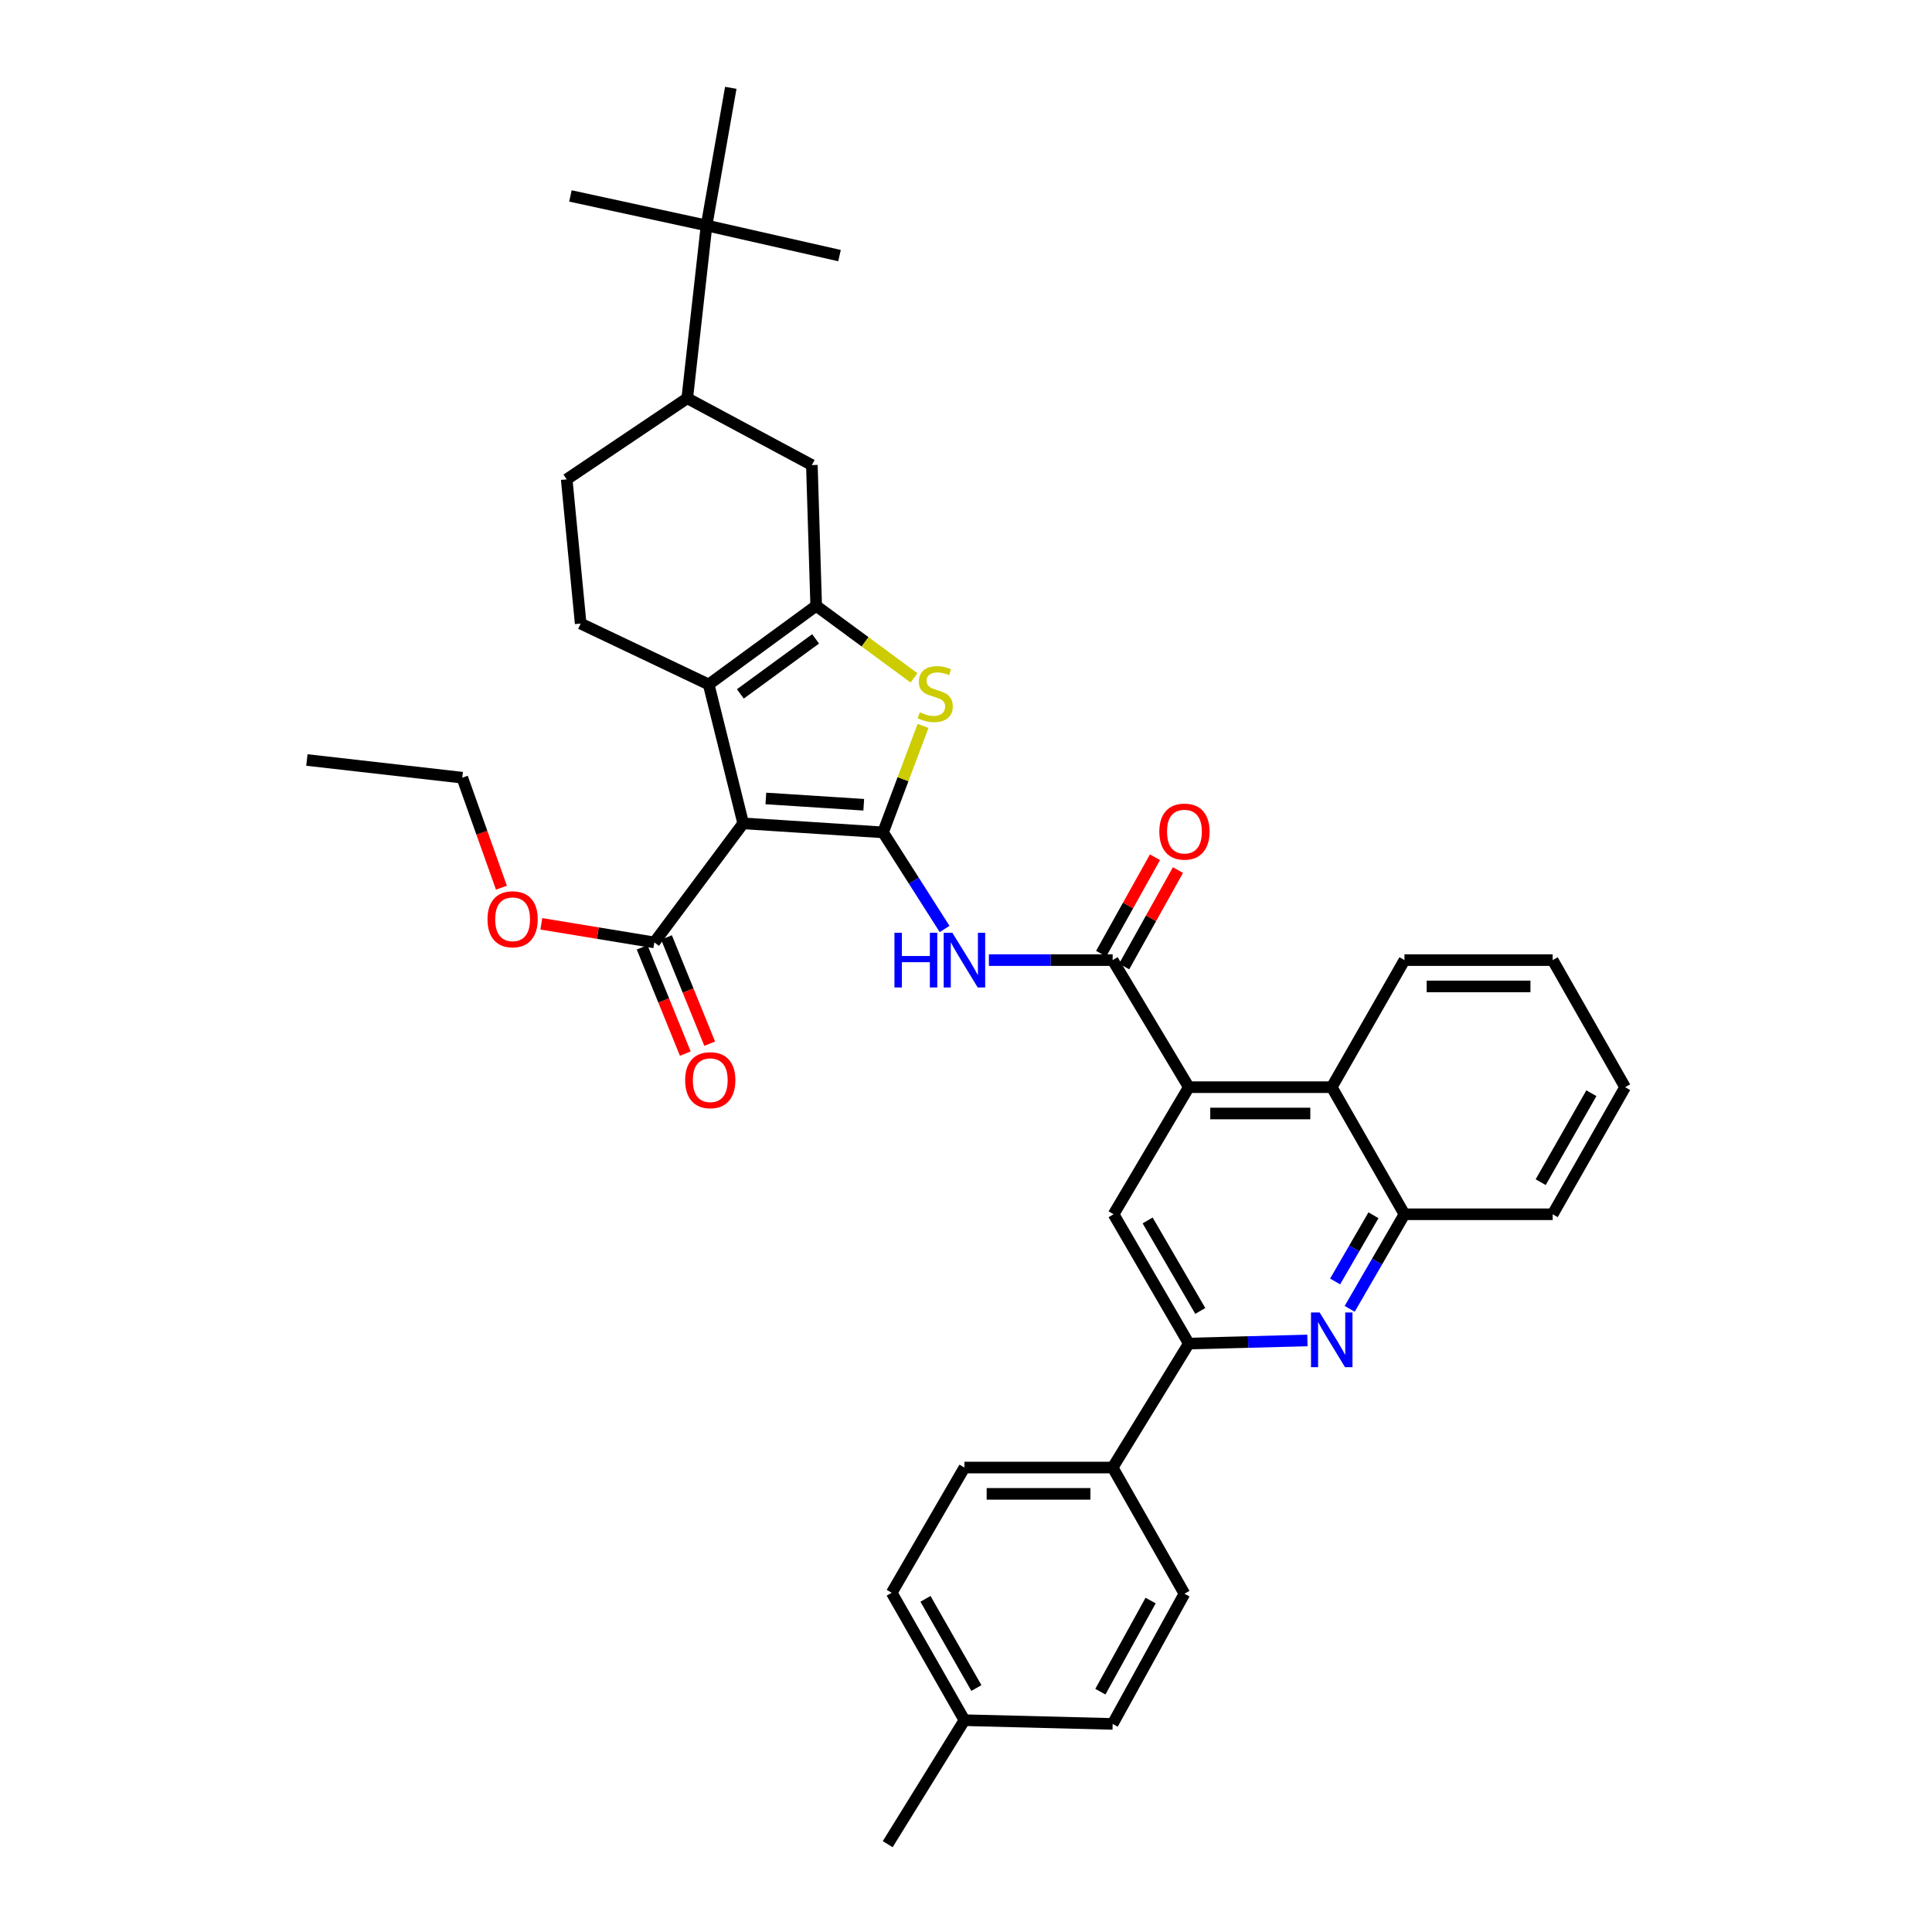 <?xml version='1.0' encoding='iso-8859-1'?>
<svg version='1.1' baseProfile='full'
              xmlns='http://www.w3.org/2000/svg'
                      xmlns:rdkit='http://www.rdkit.org/xml'
                      xmlns:xlink='http://www.w3.org/1999/xlink'
                  xml:space='preserve'
width='1000px' height='1000px' viewBox='0 0 1000 1000'>
<!-- END OF HEADER -->
<rect style='opacity:1.0;fill:#FFFFFF;stroke:none' width='1000' height='1000' x='0' y='0'> </rect>
<path class='bond-0' d='M 457.061,430.835 L 384.672,426.18' style='fill:none;fill-rule:evenodd;stroke:#000000;stroke-width:6px;stroke-linecap:butt;stroke-linejoin:miter;stroke-opacity:1' />
<path class='bond-0' d='M 447.077,416.541 L 396.405,413.282' style='fill:none;fill-rule:evenodd;stroke:#000000;stroke-width:6px;stroke-linecap:butt;stroke-linejoin:miter;stroke-opacity:1' />
<path class='bond-3' d='M 457.061,430.835 L 467.412,403.29' style='fill:none;fill-rule:evenodd;stroke:#000000;stroke-width:6px;stroke-linecap:butt;stroke-linejoin:miter;stroke-opacity:1' />
<path class='bond-3' d='M 467.412,403.29 L 477.762,375.745' style='fill:none;fill-rule:evenodd;stroke:#CCCC00;stroke-width:6px;stroke-linecap:butt;stroke-linejoin:miter;stroke-opacity:1' />
<path class='bond-4' d='M 457.061,430.835 L 472.99,455.832' style='fill:none;fill-rule:evenodd;stroke:#000000;stroke-width:6px;stroke-linecap:butt;stroke-linejoin:miter;stroke-opacity:1' />
<path class='bond-4' d='M 472.99,455.832 L 488.918,480.83' style='fill:none;fill-rule:evenodd;stroke:#0000FF;stroke-width:6px;stroke-linecap:butt;stroke-linejoin:miter;stroke-opacity:1' />
<path class='bond-2' d='M 384.672,426.18 L 366.817,354.275' style='fill:none;fill-rule:evenodd;stroke:#000000;stroke-width:6px;stroke-linecap:butt;stroke-linejoin:miter;stroke-opacity:1' />
<path class='bond-9' d='M 384.672,426.18 L 338.675,487.784' style='fill:none;fill-rule:evenodd;stroke:#000000;stroke-width:6px;stroke-linecap:butt;stroke-linejoin:miter;stroke-opacity:1' />
<path class='bond-1' d='M 422.456,313.577 L 447.769,332.214' style='fill:none;fill-rule:evenodd;stroke:#000000;stroke-width:6px;stroke-linecap:butt;stroke-linejoin:miter;stroke-opacity:1' />
<path class='bond-1' d='M 447.769,332.214 L 473.082,350.851' style='fill:none;fill-rule:evenodd;stroke:#CCCC00;stroke-width:6px;stroke-linecap:butt;stroke-linejoin:miter;stroke-opacity:1' />
<path class='bond-13' d='M 422.456,313.577 L 420.223,240.726' style='fill:none;fill-rule:evenodd;stroke:#000000;stroke-width:6px;stroke-linecap:butt;stroke-linejoin:miter;stroke-opacity:1' />
<path class='bond-37' d='M 422.456,313.577 L 366.817,354.275' style='fill:none;fill-rule:evenodd;stroke:#000000;stroke-width:6px;stroke-linecap:butt;stroke-linejoin:miter;stroke-opacity:1' />
<path class='bond-37' d='M 422.154,330.678 L 383.206,359.167' style='fill:none;fill-rule:evenodd;stroke:#000000;stroke-width:6px;stroke-linecap:butt;stroke-linejoin:miter;stroke-opacity:1' />
<path class='bond-14' d='M 366.817,354.275 L 300.551,322.758' style='fill:none;fill-rule:evenodd;stroke:#000000;stroke-width:6px;stroke-linecap:butt;stroke-linejoin:miter;stroke-opacity:1' />
<path class='bond-5' d='M 511.848,496.95 L 543.879,496.95' style='fill:none;fill-rule:evenodd;stroke:#0000FF;stroke-width:6px;stroke-linecap:butt;stroke-linejoin:miter;stroke-opacity:1' />
<path class='bond-5' d='M 543.879,496.95 L 575.909,496.95' style='fill:none;fill-rule:evenodd;stroke:#000000;stroke-width:6px;stroke-linecap:butt;stroke-linejoin:miter;stroke-opacity:1' />
<path class='bond-6' d='M 575.909,496.95 L 615.328,562.724' style='fill:none;fill-rule:evenodd;stroke:#000000;stroke-width:6px;stroke-linecap:butt;stroke-linejoin:miter;stroke-opacity:1' />
<path class='bond-18' d='M 581.858,500.269 L 595.786,475.306' style='fill:none;fill-rule:evenodd;stroke:#000000;stroke-width:6px;stroke-linecap:butt;stroke-linejoin:miter;stroke-opacity:1' />
<path class='bond-18' d='M 595.786,475.306 L 609.714,450.344' style='fill:none;fill-rule:evenodd;stroke:#FF0000;stroke-width:6px;stroke-linecap:butt;stroke-linejoin:miter;stroke-opacity:1' />
<path class='bond-18' d='M 569.96,493.631 L 583.889,468.668' style='fill:none;fill-rule:evenodd;stroke:#000000;stroke-width:6px;stroke-linecap:butt;stroke-linejoin:miter;stroke-opacity:1' />
<path class='bond-18' d='M 583.889,468.668 L 597.817,443.705' style='fill:none;fill-rule:evenodd;stroke:#FF0000;stroke-width:6px;stroke-linecap:butt;stroke-linejoin:miter;stroke-opacity:1' />
<path class='bond-10' d='M 615.328,562.724 L 576.393,628.506' style='fill:none;fill-rule:evenodd;stroke:#000000;stroke-width:6px;stroke-linecap:butt;stroke-linejoin:miter;stroke-opacity:1' />
<path class='bond-11' d='M 615.328,562.724 L 689.307,562.724' style='fill:none;fill-rule:evenodd;stroke:#000000;stroke-width:6px;stroke-linecap:butt;stroke-linejoin:miter;stroke-opacity:1' />
<path class='bond-11' d='M 626.425,576.348 L 678.21,576.348' style='fill:none;fill-rule:evenodd;stroke:#000000;stroke-width:6px;stroke-linecap:butt;stroke-linejoin:miter;stroke-opacity:1' />
<path class='bond-7' d='M 698.596,677.455 L 712.772,652.98' style='fill:none;fill-rule:evenodd;stroke:#0000FF;stroke-width:6px;stroke-linecap:butt;stroke-linejoin:miter;stroke-opacity:1' />
<path class='bond-7' d='M 712.772,652.98 L 726.947,628.506' style='fill:none;fill-rule:evenodd;stroke:#000000;stroke-width:6px;stroke-linecap:butt;stroke-linejoin:miter;stroke-opacity:1' />
<path class='bond-7' d='M 691.059,663.284 L 700.982,646.152' style='fill:none;fill-rule:evenodd;stroke:#0000FF;stroke-width:6px;stroke-linecap:butt;stroke-linejoin:miter;stroke-opacity:1' />
<path class='bond-7' d='M 700.982,646.152 L 710.905,629.02' style='fill:none;fill-rule:evenodd;stroke:#000000;stroke-width:6px;stroke-linecap:butt;stroke-linejoin:miter;stroke-opacity:1' />
<path class='bond-39' d='M 676.717,693.822 L 646.022,694.626' style='fill:none;fill-rule:evenodd;stroke:#0000FF;stroke-width:6px;stroke-linecap:butt;stroke-linejoin:miter;stroke-opacity:1' />
<path class='bond-39' d='M 646.022,694.626 L 615.328,695.43' style='fill:none;fill-rule:evenodd;stroke:#000000;stroke-width:6px;stroke-linecap:butt;stroke-linejoin:miter;stroke-opacity:1' />
<path class='bond-8' d='M 615.328,695.43 L 576.393,628.506' style='fill:none;fill-rule:evenodd;stroke:#000000;stroke-width:6px;stroke-linecap:butt;stroke-linejoin:miter;stroke-opacity:1' />
<path class='bond-8' d='M 621.264,678.54 L 594.01,631.693' style='fill:none;fill-rule:evenodd;stroke:#000000;stroke-width:6px;stroke-linecap:butt;stroke-linejoin:miter;stroke-opacity:1' />
<path class='bond-16' d='M 615.328,695.43 L 575.909,759.6' style='fill:none;fill-rule:evenodd;stroke:#000000;stroke-width:6px;stroke-linecap:butt;stroke-linejoin:miter;stroke-opacity:1' />
<path class='bond-20' d='M 332.365,490.348 L 343.54,517.847' style='fill:none;fill-rule:evenodd;stroke:#000000;stroke-width:6px;stroke-linecap:butt;stroke-linejoin:miter;stroke-opacity:1' />
<path class='bond-20' d='M 343.54,517.847 L 354.715,545.345' style='fill:none;fill-rule:evenodd;stroke:#FF0000;stroke-width:6px;stroke-linecap:butt;stroke-linejoin:miter;stroke-opacity:1' />
<path class='bond-20' d='M 344.986,485.219 L 356.161,512.717' style='fill:none;fill-rule:evenodd;stroke:#000000;stroke-width:6px;stroke-linecap:butt;stroke-linejoin:miter;stroke-opacity:1' />
<path class='bond-20' d='M 356.161,512.717 L 367.337,540.216' style='fill:none;fill-rule:evenodd;stroke:#FF0000;stroke-width:6px;stroke-linecap:butt;stroke-linejoin:miter;stroke-opacity:1' />
<path class='bond-23' d='M 338.675,487.784 L 309.429,482.976' style='fill:none;fill-rule:evenodd;stroke:#000000;stroke-width:6px;stroke-linecap:butt;stroke-linejoin:miter;stroke-opacity:1' />
<path class='bond-23' d='M 309.429,482.976 L 280.183,478.169' style='fill:none;fill-rule:evenodd;stroke:#FF0000;stroke-width:6px;stroke-linecap:butt;stroke-linejoin:miter;stroke-opacity:1' />
<path class='bond-12' d='M 689.307,562.724 L 726.947,628.506' style='fill:none;fill-rule:evenodd;stroke:#000000;stroke-width:6px;stroke-linecap:butt;stroke-linejoin:miter;stroke-opacity:1' />
<path class='bond-27' d='M 689.307,562.724 L 726.947,496.95' style='fill:none;fill-rule:evenodd;stroke:#000000;stroke-width:6px;stroke-linecap:butt;stroke-linejoin:miter;stroke-opacity:1' />
<path class='bond-28' d='M 726.947,628.506 L 803.666,628.506' style='fill:none;fill-rule:evenodd;stroke:#000000;stroke-width:6px;stroke-linecap:butt;stroke-linejoin:miter;stroke-opacity:1' />
<path class='bond-15' d='M 420.223,240.726 L 355.721,206.136' style='fill:none;fill-rule:evenodd;stroke:#000000;stroke-width:6px;stroke-linecap:butt;stroke-linejoin:miter;stroke-opacity:1' />
<path class='bond-19' d='M 300.551,322.758 L 293.322,248.113' style='fill:none;fill-rule:evenodd;stroke:#000000;stroke-width:6px;stroke-linecap:butt;stroke-linejoin:miter;stroke-opacity:1' />
<path class='bond-17' d='M 355.721,206.136 L 365.712,116.701' style='fill:none;fill-rule:evenodd;stroke:#000000;stroke-width:6px;stroke-linecap:butt;stroke-linejoin:miter;stroke-opacity:1' />
<path class='bond-38' d='M 355.721,206.136 L 293.322,248.113' style='fill:none;fill-rule:evenodd;stroke:#000000;stroke-width:6px;stroke-linecap:butt;stroke-linejoin:miter;stroke-opacity:1' />
<path class='bond-21' d='M 575.909,759.6 L 499.19,759.6' style='fill:none;fill-rule:evenodd;stroke:#000000;stroke-width:6px;stroke-linecap:butt;stroke-linejoin:miter;stroke-opacity:1' />
<path class='bond-21' d='M 564.401,773.224 L 510.698,773.224' style='fill:none;fill-rule:evenodd;stroke:#000000;stroke-width:6px;stroke-linecap:butt;stroke-linejoin:miter;stroke-opacity:1' />
<path class='bond-22' d='M 575.909,759.6 L 613.065,824.905' style='fill:none;fill-rule:evenodd;stroke:#000000;stroke-width:6px;stroke-linecap:butt;stroke-linejoin:miter;stroke-opacity:1' />
<path class='bond-29' d='M 365.712,116.701 L 434.529,132.301' style='fill:none;fill-rule:evenodd;stroke:#000000;stroke-width:6px;stroke-linecap:butt;stroke-linejoin:miter;stroke-opacity:1' />
<path class='bond-30' d='M 365.712,116.701 L 378.254,45.455' style='fill:none;fill-rule:evenodd;stroke:#000000;stroke-width:6px;stroke-linecap:butt;stroke-linejoin:miter;stroke-opacity:1' />
<path class='bond-31' d='M 365.712,116.701 L 295.252,101.419' style='fill:none;fill-rule:evenodd;stroke:#000000;stroke-width:6px;stroke-linecap:butt;stroke-linejoin:miter;stroke-opacity:1' />
<path class='bond-25' d='M 499.19,759.6 L 461.55,824.42' style='fill:none;fill-rule:evenodd;stroke:#000000;stroke-width:6px;stroke-linecap:butt;stroke-linejoin:miter;stroke-opacity:1' />
<path class='bond-24' d='M 613.065,824.905 L 575.909,892.298' style='fill:none;fill-rule:evenodd;stroke:#000000;stroke-width:6px;stroke-linecap:butt;stroke-linejoin:miter;stroke-opacity:1' />
<path class='bond-24' d='M 595.561,828.436 L 569.551,875.612' style='fill:none;fill-rule:evenodd;stroke:#000000;stroke-width:6px;stroke-linecap:butt;stroke-linejoin:miter;stroke-opacity:1' />
<path class='bond-32' d='M 259.537,459.464 L 249.405,430.996' style='fill:none;fill-rule:evenodd;stroke:#FF0000;stroke-width:6px;stroke-linecap:butt;stroke-linejoin:miter;stroke-opacity:1' />
<path class='bond-32' d='M 249.405,430.996 L 239.273,402.527' style='fill:none;fill-rule:evenodd;stroke:#000000;stroke-width:6px;stroke-linecap:butt;stroke-linejoin:miter;stroke-opacity:1' />
<path class='bond-26' d='M 575.909,892.298 L 499.19,890.368' style='fill:none;fill-rule:evenodd;stroke:#000000;stroke-width:6px;stroke-linecap:butt;stroke-linejoin:miter;stroke-opacity:1' />
<path class='bond-41' d='M 461.55,824.42 L 499.19,890.368' style='fill:none;fill-rule:evenodd;stroke:#000000;stroke-width:6px;stroke-linecap:butt;stroke-linejoin:miter;stroke-opacity:1' />
<path class='bond-41' d='M 479.028,827.559 L 505.377,873.723' style='fill:none;fill-rule:evenodd;stroke:#000000;stroke-width:6px;stroke-linecap:butt;stroke-linejoin:miter;stroke-opacity:1' />
<path class='bond-33' d='M 499.19,890.368 L 459.476,954.545' style='fill:none;fill-rule:evenodd;stroke:#000000;stroke-width:6px;stroke-linecap:butt;stroke-linejoin:miter;stroke-opacity:1' />
<path class='bond-34' d='M 726.947,496.95 L 803.666,496.95' style='fill:none;fill-rule:evenodd;stroke:#000000;stroke-width:6px;stroke-linecap:butt;stroke-linejoin:miter;stroke-opacity:1' />
<path class='bond-34' d='M 738.455,510.574 L 792.158,510.574' style='fill:none;fill-rule:evenodd;stroke:#000000;stroke-width:6px;stroke-linecap:butt;stroke-linejoin:miter;stroke-opacity:1' />
<path class='bond-40' d='M 803.666,628.506 L 841.155,562.724' style='fill:none;fill-rule:evenodd;stroke:#000000;stroke-width:6px;stroke-linecap:butt;stroke-linejoin:miter;stroke-opacity:1' />
<path class='bond-40' d='M 797.453,611.892 L 823.695,565.845' style='fill:none;fill-rule:evenodd;stroke:#000000;stroke-width:6px;stroke-linecap:butt;stroke-linejoin:miter;stroke-opacity:1' />
<path class='bond-35' d='M 239.273,402.527 L 158.845,393.369' style='fill:none;fill-rule:evenodd;stroke:#000000;stroke-width:6px;stroke-linecap:butt;stroke-linejoin:miter;stroke-opacity:1' />
<path class='bond-36' d='M 803.666,496.95 L 841.155,562.724' style='fill:none;fill-rule:evenodd;stroke:#000000;stroke-width:6px;stroke-linecap:butt;stroke-linejoin:miter;stroke-opacity:1' />
<path  class='atom-4' d='M 476.075 368.665
Q 476.395 368.785, 477.715 369.345
Q 479.035 369.905, 480.475 370.265
Q 481.955 370.585, 483.395 370.585
Q 486.075 370.585, 487.635 369.305
Q 489.195 367.985, 489.195 365.705
Q 489.195 364.145, 488.395 363.185
Q 487.635 362.225, 486.435 361.705
Q 485.235 361.185, 483.235 360.585
Q 480.715 359.825, 479.195 359.105
Q 477.715 358.385, 476.635 356.865
Q 475.595 355.345, 475.595 352.785
Q 475.595 349.225, 477.995 347.025
Q 480.435 344.825, 485.235 344.825
Q 488.515 344.825, 492.235 346.385
L 491.315 349.465
Q 487.915 348.065, 485.355 348.065
Q 482.595 348.065, 481.075 349.225
Q 479.555 350.345, 479.595 352.305
Q 479.595 353.825, 480.355 354.745
Q 481.155 355.665, 482.275 356.185
Q 483.435 356.705, 485.355 357.305
Q 487.915 358.105, 489.435 358.905
Q 490.955 359.705, 492.035 361.345
Q 493.155 362.945, 493.155 365.705
Q 493.155 369.625, 490.515 371.745
Q 487.915 373.825, 483.555 373.825
Q 481.035 373.825, 479.115 373.265
Q 477.235 372.745, 474.995 371.825
L 476.075 368.665
' fill='#CCCC00'/>
<path  class='atom-5' d='M 462.97 482.79
L 466.81 482.79
L 466.81 494.83
L 481.29 494.83
L 481.29 482.79
L 485.13 482.79
L 485.13 511.11
L 481.29 511.11
L 481.29 498.03
L 466.81 498.03
L 466.81 511.11
L 462.97 511.11
L 462.97 482.79
' fill='#0000FF'/>
<path  class='atom-5' d='M 492.93 482.79
L 502.21 497.79
Q 503.13 499.27, 504.61 501.95
Q 506.09 504.63, 506.17 504.79
L 506.17 482.79
L 509.93 482.79
L 509.93 511.11
L 506.05 511.11
L 496.09 494.71
Q 494.93 492.79, 493.69 490.59
Q 492.49 488.39, 492.13 487.71
L 492.13 511.11
L 488.45 511.11
L 488.45 482.79
L 492.93 482.79
' fill='#0000FF'/>
<path  class='atom-8' d='M 683.047 679.333
L 692.327 694.333
Q 693.247 695.813, 694.727 698.493
Q 696.207 701.173, 696.287 701.333
L 696.287 679.333
L 700.047 679.333
L 700.047 707.653
L 696.167 707.653
L 686.207 691.253
Q 685.047 689.333, 683.807 687.133
Q 682.607 684.933, 682.247 684.253
L 682.247 707.653
L 678.567 707.653
L 678.567 679.333
L 683.047 679.333
' fill='#0000FF'/>
<path  class='atom-19' d='M 600.065 430.438
Q 600.065 423.638, 603.425 419.838
Q 606.785 416.038, 613.065 416.038
Q 619.345 416.038, 622.705 419.838
Q 626.065 423.638, 626.065 430.438
Q 626.065 437.318, 622.665 441.238
Q 619.265 445.118, 613.065 445.118
Q 606.825 445.118, 603.425 441.238
Q 600.065 437.358, 600.065 430.438
M 613.065 441.918
Q 617.385 441.918, 619.705 439.038
Q 622.065 436.118, 622.065 430.438
Q 622.065 424.878, 619.705 422.078
Q 617.385 419.238, 613.065 419.238
Q 608.745 419.238, 606.385 422.038
Q 604.065 424.838, 604.065 430.438
Q 604.065 436.158, 606.385 439.038
Q 608.745 441.918, 613.065 441.918
' fill='#FF0000'/>
<path  class='atom-21' d='M 354.627 559.103
Q 354.627 552.303, 357.987 548.503
Q 361.347 544.703, 367.627 544.703
Q 373.907 544.703, 377.267 548.503
Q 380.627 552.303, 380.627 559.103
Q 380.627 565.983, 377.227 569.903
Q 373.827 573.783, 367.627 573.783
Q 361.387 573.783, 357.987 569.903
Q 354.627 566.023, 354.627 559.103
M 367.627 570.583
Q 371.947 570.583, 374.267 567.703
Q 376.627 564.783, 376.627 559.103
Q 376.627 553.543, 374.267 550.743
Q 371.947 547.903, 367.627 547.903
Q 363.307 547.903, 360.947 550.703
Q 358.627 553.503, 358.627 559.103
Q 358.627 564.823, 360.947 567.703
Q 363.307 570.583, 367.627 570.583
' fill='#FF0000'/>
<path  class='atom-24' d='M 252.325 475.806
Q 252.325 469.006, 255.685 465.206
Q 259.045 461.406, 265.325 461.406
Q 271.605 461.406, 274.965 465.206
Q 278.325 469.006, 278.325 475.806
Q 278.325 482.686, 274.925 486.606
Q 271.525 490.486, 265.325 490.486
Q 259.085 490.486, 255.685 486.606
Q 252.325 482.726, 252.325 475.806
M 265.325 487.286
Q 269.645 487.286, 271.965 484.406
Q 274.325 481.486, 274.325 475.806
Q 274.325 470.246, 271.965 467.446
Q 269.645 464.606, 265.325 464.606
Q 261.005 464.606, 258.645 467.406
Q 256.325 470.206, 256.325 475.806
Q 256.325 481.526, 258.645 484.406
Q 261.005 487.286, 265.325 487.286
' fill='#FF0000'/>
</svg>
